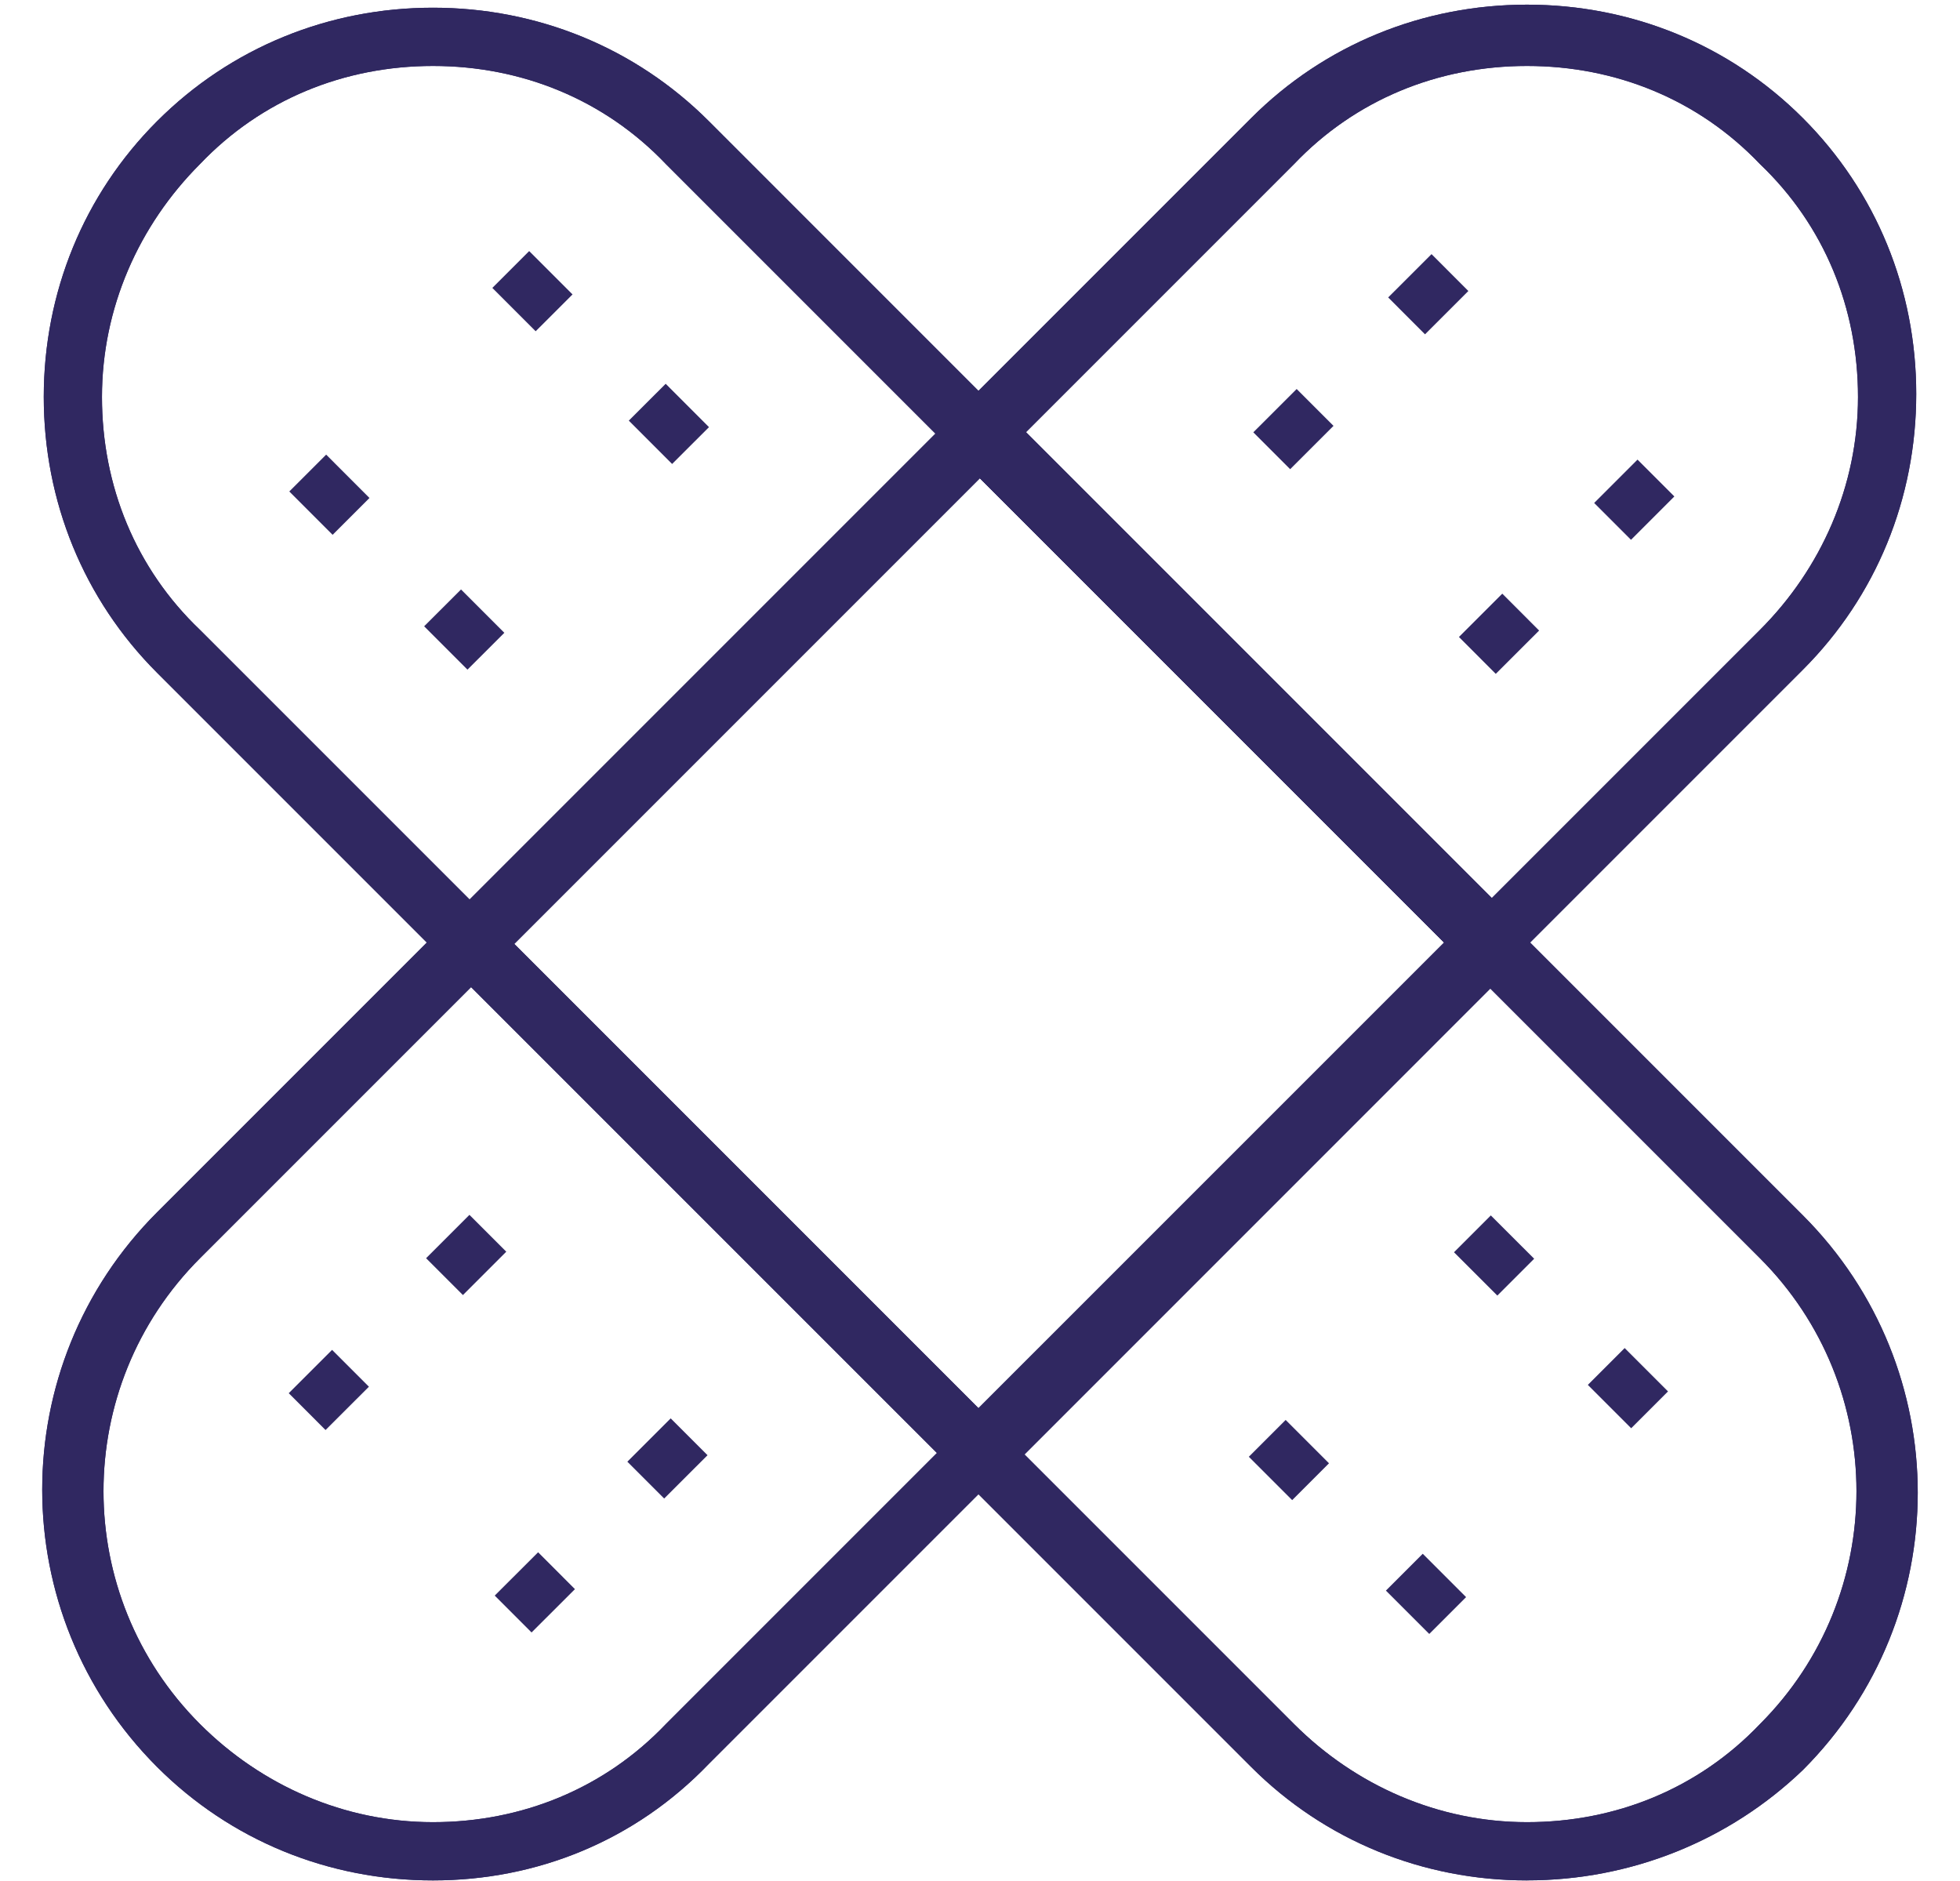 <?xml version="1.0" encoding="UTF-8" standalone="no"?>
<svg
   width="52.628"
   height="50.51"
   fill="none"
   version="1.1"
   viewBox="0 0 52.628 50.51"
   id="svg4"
   sodipodi:docname="bandage.svg"
   inkscape:version="1.2 (1:1.2+202206010942+fc4e4096c5)"
   xmlns:inkscape="http://www.inkscape.org/namespaces/inkscape"
   xmlns:sodipodi="http://sodipodi.sourceforge.net/DTD/sodipodi-0.dtd"
   xmlns="http://www.w3.org/2000/svg"
   xmlns:svg="http://www.w3.org/2000/svg">
  <defs
     id="defs8" />
  <sodipodi:namedview
     id="namedview6"
     pagecolor="#ffffff"
     bordercolor="#666666"
     borderopacity="1.0"
     inkscape:showpageshadow="2"
     inkscape:pageopacity="0.0"
     inkscape:pagecheckerboard="0"
     inkscape:deskcolor="#d1d1d1"
     showgrid="false"
     inkscape:zoom="9.1086957"
     inkscape:cx="-4.1169451"
     inkscape:cy="36.72315"
     inkscape:current-layer="svg4" />
  <g
     id="g516"
     transform="translate(1.008)">
    <path
       d="m 10.617,50.486 c -2.798,0 -5.431,-1.07 -7.406,-3.045 -4.114,-4.114 -4.114,-10.78 0,-14.894 L 32.588,3.17 c 1.975,-1.975 4.608,-3.045 7.406,-3.045 2.798,0 5.431,1.07 7.406,3.045 1.975,1.975 3.045,4.608 3.045,7.406 0,2.798 -1.07,5.431 -3.045,7.406 L 18.023,47.359 c -1.975,2.057 -4.608,3.127 -7.406,3.127 z M 39.994,1.771 c -2.386,0 -4.608,0.905 -6.254,2.633 L 4.363,33.781 c -3.456,3.456 -3.456,9.052 0,12.508 1.646,1.646 3.868,2.633 6.254,2.633 2.386,0 4.608,-0.905 6.254,-2.633 L 46.248,16.912 c 1.646,-1.646 2.633,-3.868 2.633,-6.254 0,-2.386 -0.905,-4.608 -2.633,-6.254 -1.646,-1.728 -3.867,-2.633 -6.254,-2.633 z"
       fill="#302861"
       id="path410"
       style="stroke-width:2.014" />
    <path
       d="m 25.347,39.871 c -0.247,0 -0.411,-0.082 -0.576,-0.247 L 11.028,25.882 c -0.329,-0.329 -0.329,-0.823 0,-1.152 L 24.771,10.987 c 0.329,-0.329 0.823,-0.329 1.152,0 l 13.742,13.742 c 0.329,0.329 0.329,0.823 0,1.152 L 25.923,39.624 c -0.165,0.165 -0.412,0.247 -0.576,0.247 z M 12.757,25.306 25.264,37.813 37.772,25.306 25.264,12.798 Z"
       fill="#302861"
       id="path412"
       style="stroke-width:2.014" />
    <g
       id="g489">
      <path
         d="m 10.617,50.486 c -2.798,0 -5.431,-1.07 -7.406,-3.045 -4.114,-4.114 -4.114,-10.78 0,-14.894 L 32.588,3.17 c 1.975,-1.975 4.608,-3.045 7.406,-3.045 2.798,0 5.431,1.07 7.406,3.045 1.975,1.975 3.045,4.608 3.045,7.406 0,2.798 -1.07,5.431 -3.045,7.406 L 18.023,47.359 c -1.975,2.057 -4.608,3.127 -7.406,3.127 z M 39.994,1.771 c -2.386,0 -4.608,0.905 -6.254,2.633 L 4.363,33.781 c -3.456,3.456 -3.456,9.052 0,12.508 1.646,1.646 3.868,2.633 6.254,2.633 2.386,0 4.608,-0.905 6.254,-2.633 L 46.248,16.912 c 1.646,-1.646 2.633,-3.868 2.633,-6.254 0,-2.386 -0.905,-4.608 -2.633,-6.254 -1.646,-1.728 -3.867,-2.633 -6.254,-2.633 z"
         fill="#302861"
         id="path414"
         style="stroke-width:2.014" />
    </g>
    <path
       d="m 25.347,39.871 c -0.247,0 -0.411,-0.082 -0.576,-0.247 L 11.028,25.882 c -0.329,-0.329 -0.329,-0.823 0,-1.152 L 24.771,10.987 c 0.329,-0.329 0.823,-0.329 1.152,0 l 13.742,13.742 c 0.329,0.329 0.329,0.823 0,1.152 L 25.923,39.624 c -0.165,0.165 -0.412,0.247 -0.576,0.247 z M 12.757,25.306 25.264,37.813 37.772,25.306 25.264,12.798 Z"
       fill="#302861"
       id="path416"
       style="stroke-width:2.014" />
    <path
       d="m 33.809,10.444 -1.164,1.163 0.989,0.99 1.164,-1.163 z"
       fill="#302861"
       id="path418"
       style="stroke-width:2.014" />
    <path
       d="m 39.33,15.939 -1.164,1.163 0.989,0.99 1.164,-1.163 z"
       fill="#302861"
       id="path420"
       style="stroke-width:2.014" />
    <path
       d="m 37.43,6.823 -1.164,1.163 0.989,0.99 1.164,-1.163 z"
       fill="#302861"
       id="path422"
       style="stroke-width:2.014" />
    <path
       d="m 42.961,12.34 -1.164,1.164 0.989,0.989 1.164,-1.164 z"
       fill="#302861"
       id="path424"
       style="stroke-width:2.014" />
    <path
       d="M 7.909,36.242 6.745,37.405 7.733,38.394 8.898,37.231 Z"
       fill="#302861"
       id="path426"
       style="stroke-width:2.014" />
    <path
       d="m 13.441,41.676 -1.165,1.163 0.989,0.99 1.165,-1.163 z"
       fill="#302861"
       id="path428"
       style="stroke-width:2.014" />
    <path
       d="m 11.597,32.617 -1.164,1.164 0.989,0.989 1.164,-1.164 z"
       fill="#302861"
       id="path430"
       style="stroke-width:2.014" />
    <path
       d="m 17.001,38.081 -1.164,1.163 0.989,0.989 1.164,-1.163 z"
       fill="#302861"
       id="path432"
       style="stroke-width:2.014" />
    <path
       d="m 39.994,50.486 c -2.798,0 -5.431,-1.07 -7.406,-3.045 L 3.211,18.064 C 1.236,16.089 0.167,13.456 0.167,10.658 c 0,-2.798 1.07,-5.431 3.045,-7.406 1.975,-1.975 4.608,-3.045 7.406,-3.045 2.798,0 5.431,1.07 7.406,3.045 L 47.4,32.629 c 4.114,4.114 4.114,10.78 0,14.894 -1.975,1.893 -4.608,2.962 -7.406,2.962 z M 10.617,1.771 c -2.386,0 -4.608,0.905 -6.254,2.633 -1.646,1.646 -2.633,3.868 -2.633,6.254 0,2.386 0.905,4.608 2.633,6.254 L 33.74,46.289 c 1.646,1.646 3.867,2.633 6.254,2.633 2.386,0 4.608,-0.905 6.254,-2.633 3.456,-3.456 3.456,-9.052 0,-12.508 L 16.871,4.404 C 15.225,2.676 13.003,1.771 10.617,1.771 Z"
       fill="#302861"
       id="path434"
       style="stroke-width:2.014" />
    <path
       d="m 25.346,39.871 c -0.247,0 -0.411,-0.082 -0.576,-0.247 L 11.027,25.882 c -0.165,-0.165 -0.247,-0.329 -0.247,-0.576 0,-0.247 0.082,-0.412 0.247,-0.576 L 24.77,10.987 c 0.329,-0.329 0.823,-0.329 1.152,0 l 13.742,13.742 c 0.329,0.329 0.329,0.823 0,1.152 L 25.922,39.624 c -0.165,0.165 -0.412,0.247 -0.576,0.247 z M 12.756,25.306 25.263,37.813 37.771,25.306 25.263,12.798 Z"
       fill="#302861"
       id="path436"
       style="stroke-width:2.014" />
    <path
       d="m 39.994,50.486 c -2.798,0 -5.431,-1.07 -7.406,-3.045 L 3.211,18.064 C 1.236,16.089 0.167,13.456 0.167,10.658 c 0,-2.798 1.07,-5.431 3.045,-7.406 1.975,-1.975 4.608,-3.045 7.406,-3.045 2.798,0 5.431,1.07 7.406,3.045 L 47.4,32.629 c 4.114,4.114 4.114,10.78 0,14.894 -1.975,1.893 -4.608,2.962 -7.406,2.962 z M 10.617,1.771 c -2.386,0 -4.608,0.905 -6.254,2.633 -1.646,1.646 -2.633,3.868 -2.633,6.254 0,2.386 0.905,4.608 2.633,6.254 L 33.74,46.289 c 1.646,1.646 3.867,2.633 6.254,2.633 2.386,0 4.608,-0.905 6.254,-2.633 3.456,-3.456 3.456,-9.052 0,-12.508 L 16.871,4.404 C 15.225,2.676 13.003,1.771 10.617,1.771 Z"
       fill="#302861"
       id="path438"
       style="stroke-width:2.014" />
    <path
       d="m 25.346,39.871 c -0.247,0 -0.411,-0.082 -0.576,-0.247 L 11.027,25.882 c -0.165,-0.165 -0.247,-0.329 -0.247,-0.576 0,-0.247 0.082,-0.412 0.247,-0.576 L 24.77,10.987 c 0.329,-0.329 0.823,-0.329 1.152,0 l 13.742,13.742 c 0.329,0.329 0.329,0.823 0,1.152 L 25.922,39.624 c -0.165,0.165 -0.412,0.247 -0.576,0.247 z M 12.756,25.306 25.263,37.813 37.771,25.306 25.263,12.798 Z"
       fill="#302861"
       id="path440"
       style="stroke-width:2.014" />
    <path
       d="m 39.022,32.632 -0.989,0.989 1.164,1.163 0.989,-0.989 z"
       fill="#302861"
       id="path442"
       style="stroke-width:2.014" />
    <path
       d="m 33.513,38.123 -0.989,0.989 1.164,1.164 0.989,-0.989 z"
       fill="#302861"
       id="path444"
       style="stroke-width:2.014" />
    <path
       d="m 42.616,36.193 -0.989,0.989 1.164,1.164 0.989,-0.989 z"
       fill="#302861"
       id="path446"
       style="stroke-width:2.014" />
    <path
       d="m 37.194,41.716 -0.989,0.989 1.164,1.164 0.989,-0.989 z"
       fill="#302861"
       id="path448"
       style="stroke-width:2.014" />
    <path
       d="M 13.201,6.741 12.212,7.73 13.375,8.894 14.365,7.905 Z"
       fill="#302861"
       id="path450"
       style="stroke-width:2.014" />
    <path
       d="m 7.75,12.206 -0.99,0.989 1.163,1.164 0.99,-0.989 z"
       fill="#302861"
       id="path452"
       style="stroke-width:2.014" />
    <path
       d="m 16.866,10.304 -0.99,0.989 1.163,1.164 0.99,-0.989 z"
       fill="#302861"
       id="path454"
       style="stroke-width:2.014" />
    <path
       d="m 11.371,15.826 -0.99,0.989 1.163,1.164 0.99,-0.989 z"
       fill="#302861"
       id="path456"
       style="stroke-width:2.014" />
  </g>
</svg>
